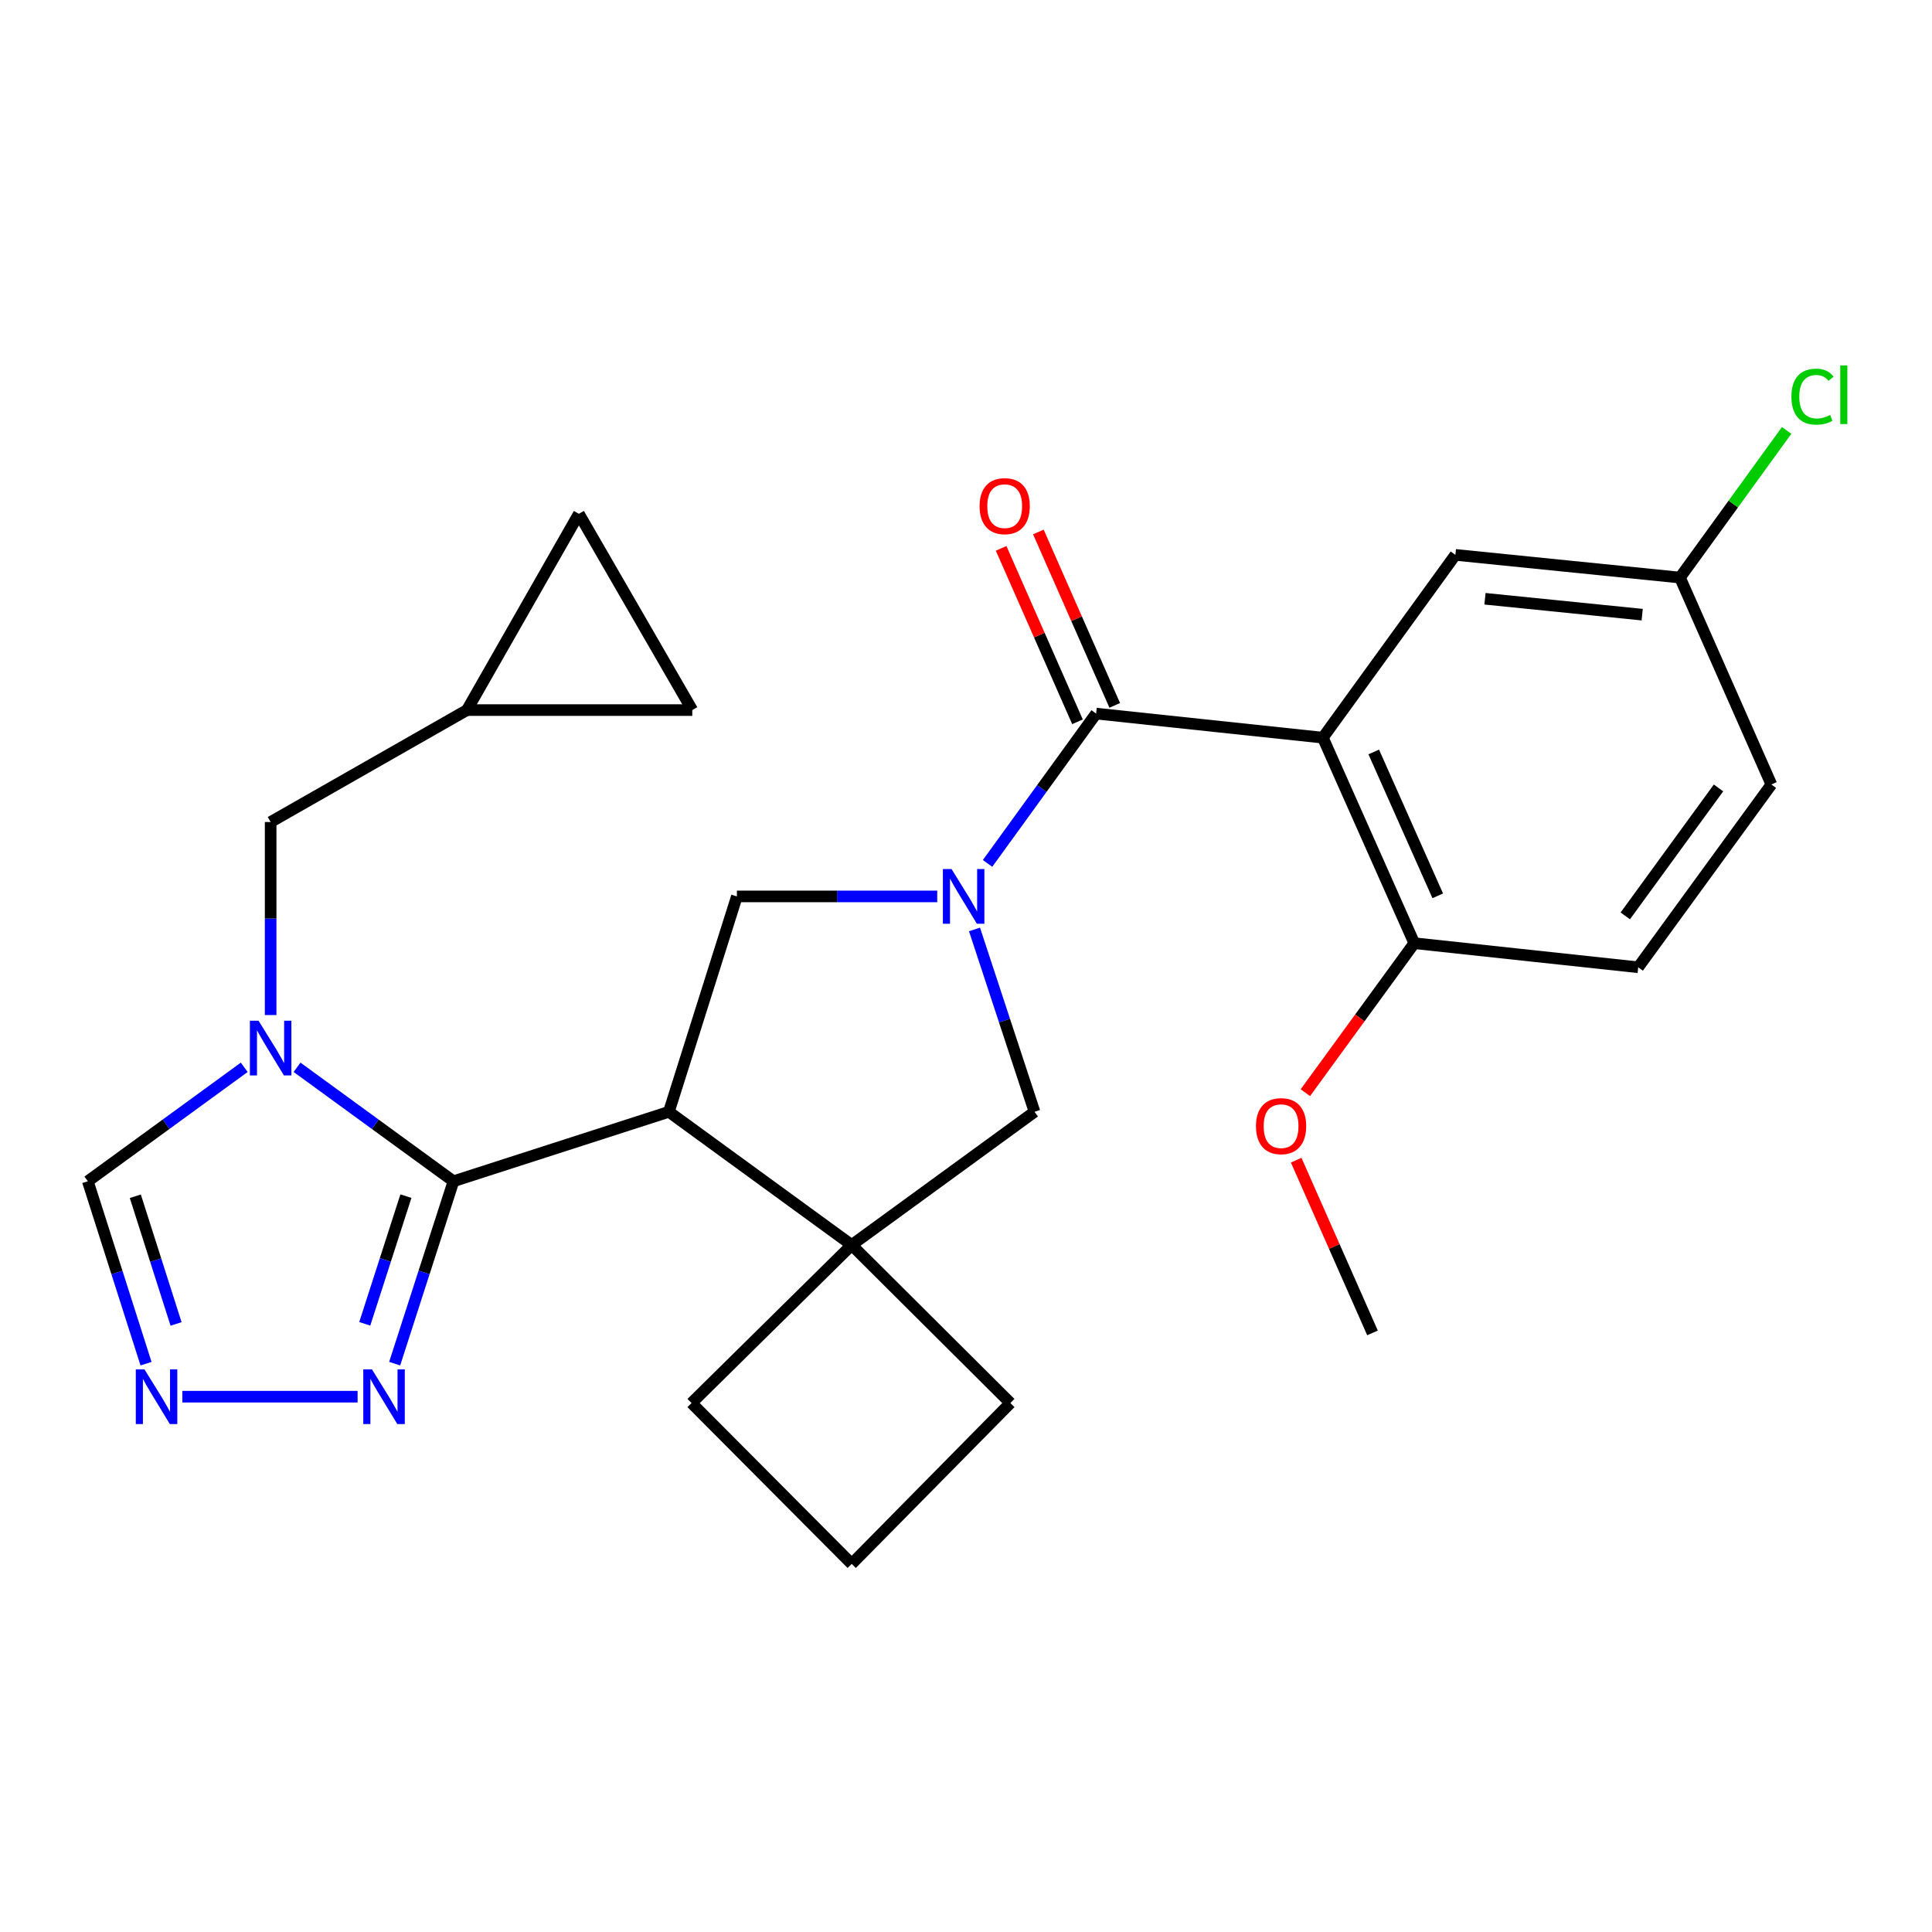 <?xml version='1.0' encoding='iso-8859-1'?>
<svg version='1.1' baseProfile='full'
              xmlns='http://www.w3.org/2000/svg'
                      xmlns:rdkit='http://www.rdkit.org/xml'
                      xmlns:xlink='http://www.w3.org/1999/xlink'
                  xml:space='preserve'
width='1000px' height='1000px' viewBox='0 0 1000 1000'>
<!-- END OF HEADER -->
<rect style='opacity:1.0;fill:#FFFFFF;stroke:none' width='1000' height='1000' x='0' y='0'> </rect>
<path class='bond-3' d='M 511.155,446.902 L 539.25,408.128' style='fill:none;fill-rule:evenodd;stroke:#0000FF;stroke-width:6px;stroke-linecap:butt;stroke-linejoin:miter;stroke-opacity:1' />
<path class='bond-3' d='M 539.25,408.128 L 567.345,369.354' style='fill:none;fill-rule:evenodd;stroke:#000000;stroke-width:6px;stroke-linecap:butt;stroke-linejoin:miter;stroke-opacity:1' />
<path class='bond-5' d='M 485.103,463.983 L 433.256,463.983' style='fill:none;fill-rule:evenodd;stroke:#0000FF;stroke-width:6px;stroke-linecap:butt;stroke-linejoin:miter;stroke-opacity:1' />
<path class='bond-5' d='M 433.256,463.983 L 381.409,463.983' style='fill:none;fill-rule:evenodd;stroke:#000000;stroke-width:6px;stroke-linecap:butt;stroke-linejoin:miter;stroke-opacity:1' />
<path class='bond-9' d='M 504.403,481.078 L 519.934,528.277' style='fill:none;fill-rule:evenodd;stroke:#0000FF;stroke-width:6px;stroke-linecap:butt;stroke-linejoin:miter;stroke-opacity:1' />
<path class='bond-9' d='M 519.934,528.277 L 535.466,575.477' style='fill:none;fill-rule:evenodd;stroke:#000000;stroke-width:6px;stroke-linecap:butt;stroke-linejoin:miter;stroke-opacity:1' />
<path class='bond-0' d='M 234.714,611.416 L 346.207,575.477' style='fill:none;fill-rule:evenodd;stroke:#000000;stroke-width:6px;stroke-linecap:butt;stroke-linejoin:miter;stroke-opacity:1' />
<path class='bond-2' d='M 234.714,611.416 L 194.232,581.924' style='fill:none;fill-rule:evenodd;stroke:#000000;stroke-width:6px;stroke-linecap:butt;stroke-linejoin:miter;stroke-opacity:1' />
<path class='bond-2' d='M 194.232,581.924 L 153.751,552.432' style='fill:none;fill-rule:evenodd;stroke:#0000FF;stroke-width:6px;stroke-linecap:butt;stroke-linejoin:miter;stroke-opacity:1' />
<path class='bond-7' d='M 234.714,611.416 L 219.498,658.624' style='fill:none;fill-rule:evenodd;stroke:#000000;stroke-width:6px;stroke-linecap:butt;stroke-linejoin:miter;stroke-opacity:1' />
<path class='bond-7' d='M 219.498,658.624 L 204.282,705.833' style='fill:none;fill-rule:evenodd;stroke:#0000FF;stroke-width:6px;stroke-linecap:butt;stroke-linejoin:miter;stroke-opacity:1' />
<path class='bond-7' d='M 210.099,619.116 L 199.448,652.162' style='fill:none;fill-rule:evenodd;stroke:#000000;stroke-width:6px;stroke-linecap:butt;stroke-linejoin:miter;stroke-opacity:1' />
<path class='bond-7' d='M 199.448,652.162 L 188.797,685.208' style='fill:none;fill-rule:evenodd;stroke:#0000FF;stroke-width:6px;stroke-linecap:butt;stroke-linejoin:miter;stroke-opacity:1' />
<path class='bond-1' d='M 346.207,575.477 L 381.409,463.983' style='fill:none;fill-rule:evenodd;stroke:#000000;stroke-width:6px;stroke-linecap:butt;stroke-linejoin:miter;stroke-opacity:1' />
<path class='bond-27' d='M 346.207,575.477 L 440.837,644.418' style='fill:none;fill-rule:evenodd;stroke:#000000;stroke-width:6px;stroke-linecap:butt;stroke-linejoin:miter;stroke-opacity:1' />
<path class='bond-10' d='M 126.417,552.432 L 85.936,581.924' style='fill:none;fill-rule:evenodd;stroke:#0000FF;stroke-width:6px;stroke-linecap:butt;stroke-linejoin:miter;stroke-opacity:1' />
<path class='bond-10' d='M 85.936,581.924 L 45.455,611.416' style='fill:none;fill-rule:evenodd;stroke:#000000;stroke-width:6px;stroke-linecap:butt;stroke-linejoin:miter;stroke-opacity:1' />
<path class='bond-11' d='M 140.084,525.39 L 140.084,475.435' style='fill:none;fill-rule:evenodd;stroke:#0000FF;stroke-width:6px;stroke-linecap:butt;stroke-linejoin:miter;stroke-opacity:1' />
<path class='bond-11' d='M 140.084,475.435 L 140.084,425.481' style='fill:none;fill-rule:evenodd;stroke:#000000;stroke-width:6px;stroke-linecap:butt;stroke-linejoin:miter;stroke-opacity:1' />
<path class='bond-4' d='M 567.345,369.354 L 684.701,381.817' style='fill:none;fill-rule:evenodd;stroke:#000000;stroke-width:6px;stroke-linecap:butt;stroke-linejoin:miter;stroke-opacity:1' />
<path class='bond-17' d='M 576.984,365.109 L 557.223,320.229' style='fill:none;fill-rule:evenodd;stroke:#000000;stroke-width:6px;stroke-linecap:butt;stroke-linejoin:miter;stroke-opacity:1' />
<path class='bond-17' d='M 557.223,320.229 L 537.461,275.349' style='fill:none;fill-rule:evenodd;stroke:#FF0000;stroke-width:6px;stroke-linecap:butt;stroke-linejoin:miter;stroke-opacity:1' />
<path class='bond-17' d='M 557.705,373.598 L 537.944,328.718' style='fill:none;fill-rule:evenodd;stroke:#000000;stroke-width:6px;stroke-linecap:butt;stroke-linejoin:miter;stroke-opacity:1' />
<path class='bond-17' d='M 537.944,328.718 L 518.182,283.838' style='fill:none;fill-rule:evenodd;stroke:#FF0000;stroke-width:6px;stroke-linecap:butt;stroke-linejoin:miter;stroke-opacity:1' />
<path class='bond-12' d='M 684.701,381.817 L 732.028,488.197' style='fill:none;fill-rule:evenodd;stroke:#000000;stroke-width:6px;stroke-linecap:butt;stroke-linejoin:miter;stroke-opacity:1' />
<path class='bond-12' d='M 711.047,389.212 L 744.175,463.677' style='fill:none;fill-rule:evenodd;stroke:#000000;stroke-width:6px;stroke-linecap:butt;stroke-linejoin:miter;stroke-opacity:1' />
<path class='bond-14' d='M 684.701,381.817 L 753.304,287.2' style='fill:none;fill-rule:evenodd;stroke:#000000;stroke-width:6px;stroke-linecap:butt;stroke-linejoin:miter;stroke-opacity:1' />
<path class='bond-6' d='M 440.837,644.418 L 535.466,575.477' style='fill:none;fill-rule:evenodd;stroke:#000000;stroke-width:6px;stroke-linecap:butt;stroke-linejoin:miter;stroke-opacity:1' />
<path class='bond-20' d='M 440.837,644.418 L 522.967,726.21' style='fill:none;fill-rule:evenodd;stroke:#000000;stroke-width:6px;stroke-linecap:butt;stroke-linejoin:miter;stroke-opacity:1' />
<path class='bond-21' d='M 440.837,644.418 L 357.945,726.21' style='fill:none;fill-rule:evenodd;stroke:#000000;stroke-width:6px;stroke-linecap:butt;stroke-linejoin:miter;stroke-opacity:1' />
<path class='bond-8' d='M 185.09,722.921 L 94.373,722.921' style='fill:none;fill-rule:evenodd;stroke:#0000FF;stroke-width:6px;stroke-linecap:butt;stroke-linejoin:miter;stroke-opacity:1' />
<path class='bond-29' d='M 75.58,705.835 L 60.517,658.626' style='fill:none;fill-rule:evenodd;stroke:#0000FF;stroke-width:6px;stroke-linecap:butt;stroke-linejoin:miter;stroke-opacity:1' />
<path class='bond-29' d='M 60.517,658.626 L 45.455,611.416' style='fill:none;fill-rule:evenodd;stroke:#000000;stroke-width:6px;stroke-linecap:butt;stroke-linejoin:miter;stroke-opacity:1' />
<path class='bond-29' d='M 91.129,685.269 L 80.586,652.223' style='fill:none;fill-rule:evenodd;stroke:#0000FF;stroke-width:6px;stroke-linecap:butt;stroke-linejoin:miter;stroke-opacity:1' />
<path class='bond-29' d='M 80.586,652.223 L 70.042,619.176' style='fill:none;fill-rule:evenodd;stroke:#000000;stroke-width:6px;stroke-linecap:butt;stroke-linejoin:miter;stroke-opacity:1' />
<path class='bond-13' d='M 140.084,425.481 L 241.689,367.54' style='fill:none;fill-rule:evenodd;stroke:#000000;stroke-width:6px;stroke-linecap:butt;stroke-linejoin:miter;stroke-opacity:1' />
<path class='bond-18' d='M 732.028,488.197 L 847.933,500.66' style='fill:none;fill-rule:evenodd;stroke:#000000;stroke-width:6px;stroke-linecap:butt;stroke-linejoin:miter;stroke-opacity:1' />
<path class='bond-24' d='M 732.028,488.197 L 703.84,526.882' style='fill:none;fill-rule:evenodd;stroke:#000000;stroke-width:6px;stroke-linecap:butt;stroke-linejoin:miter;stroke-opacity:1' />
<path class='bond-24' d='M 703.84,526.882 L 675.653,565.568' style='fill:none;fill-rule:evenodd;stroke:#FF0000;stroke-width:6px;stroke-linecap:butt;stroke-linejoin:miter;stroke-opacity:1' />
<path class='bond-15' d='M 241.689,367.54 L 358.32,367.54' style='fill:none;fill-rule:evenodd;stroke:#000000;stroke-width:6px;stroke-linecap:butt;stroke-linejoin:miter;stroke-opacity:1' />
<path class='bond-16' d='M 241.689,367.54 L 299.63,265.947' style='fill:none;fill-rule:evenodd;stroke:#000000;stroke-width:6px;stroke-linecap:butt;stroke-linejoin:miter;stroke-opacity:1' />
<path class='bond-19' d='M 753.304,287.2 L 869.548,298.949' style='fill:none;fill-rule:evenodd;stroke:#000000;stroke-width:6px;stroke-linecap:butt;stroke-linejoin:miter;stroke-opacity:1' />
<path class='bond-19' d='M 768.622,309.92 L 849.993,318.145' style='fill:none;fill-rule:evenodd;stroke:#000000;stroke-width:6px;stroke-linecap:butt;stroke-linejoin:miter;stroke-opacity:1' />
<path class='bond-31' d='M 358.32,367.54 L 299.63,265.947' style='fill:none;fill-rule:evenodd;stroke:#000000;stroke-width:6px;stroke-linecap:butt;stroke-linejoin:miter;stroke-opacity:1' />
<path class='bond-30' d='M 847.933,500.66 L 916.863,406.042' style='fill:none;fill-rule:evenodd;stroke:#000000;stroke-width:6px;stroke-linecap:butt;stroke-linejoin:miter;stroke-opacity:1' />
<path class='bond-30' d='M 841.246,474.064 L 889.497,407.831' style='fill:none;fill-rule:evenodd;stroke:#000000;stroke-width:6px;stroke-linecap:butt;stroke-linejoin:miter;stroke-opacity:1' />
<path class='bond-22' d='M 869.548,298.949 L 916.863,406.042' style='fill:none;fill-rule:evenodd;stroke:#000000;stroke-width:6px;stroke-linecap:butt;stroke-linejoin:miter;stroke-opacity:1' />
<path class='bond-23' d='M 869.548,298.949 L 897.157,260.865' style='fill:none;fill-rule:evenodd;stroke:#000000;stroke-width:6px;stroke-linecap:butt;stroke-linejoin:miter;stroke-opacity:1' />
<path class='bond-23' d='M 897.157,260.865 L 924.767,222.782' style='fill:none;fill-rule:evenodd;stroke:#00CC00;stroke-width:6px;stroke-linecap:butt;stroke-linejoin:miter;stroke-opacity:1' />
<path class='bond-28' d='M 522.967,726.21 L 440.837,809.476' style='fill:none;fill-rule:evenodd;stroke:#000000;stroke-width:6px;stroke-linecap:butt;stroke-linejoin:miter;stroke-opacity:1' />
<path class='bond-25' d='M 357.945,726.21 L 440.837,809.476' style='fill:none;fill-rule:evenodd;stroke:#000000;stroke-width:6px;stroke-linecap:butt;stroke-linejoin:miter;stroke-opacity:1' />
<path class='bond-26' d='M 670.9,600.502 L 690.65,645.21' style='fill:none;fill-rule:evenodd;stroke:#FF0000;stroke-width:6px;stroke-linecap:butt;stroke-linejoin:miter;stroke-opacity:1' />
<path class='bond-26' d='M 690.65,645.21 L 710.401,689.919' style='fill:none;fill-rule:evenodd;stroke:#000000;stroke-width:6px;stroke-linecap:butt;stroke-linejoin:miter;stroke-opacity:1' />
<path  class='atom-0' d='M 492.518 449.823
L 501.798 464.823
Q 502.718 466.303, 504.198 468.983
Q 505.678 471.663, 505.758 471.823
L 505.758 449.823
L 509.518 449.823
L 509.518 478.143
L 505.638 478.143
L 495.678 461.743
Q 494.518 459.823, 493.278 457.623
Q 492.078 455.423, 491.718 454.743
L 491.718 478.143
L 488.038 478.143
L 488.038 449.823
L 492.518 449.823
' fill='#0000FF'/>
<path  class='atom-3' d='M 133.824 528.315
L 143.104 543.315
Q 144.024 544.795, 145.504 547.475
Q 146.984 550.155, 147.064 550.315
L 147.064 528.315
L 150.824 528.315
L 150.824 556.635
L 146.944 556.635
L 136.984 540.235
Q 135.824 538.315, 134.584 536.115
Q 133.384 533.915, 133.024 533.235
L 133.024 556.635
L 129.344 556.635
L 129.344 528.315
L 133.824 528.315
' fill='#0000FF'/>
<path  class='atom-8' d='M 192.514 708.761
L 201.794 723.761
Q 202.714 725.241, 204.194 727.921
Q 205.674 730.601, 205.754 730.761
L 205.754 708.761
L 209.514 708.761
L 209.514 737.081
L 205.634 737.081
L 195.674 720.681
Q 194.514 718.761, 193.274 716.561
Q 192.074 714.361, 191.714 713.681
L 191.714 737.081
L 188.034 737.081
L 188.034 708.761
L 192.514 708.761
' fill='#0000FF'/>
<path  class='atom-9' d='M 74.771 708.761
L 84.051 723.761
Q 84.971 725.241, 86.451 727.921
Q 87.931 730.601, 88.011 730.761
L 88.011 708.761
L 91.771 708.761
L 91.771 737.081
L 87.891 737.081
L 77.931 720.681
Q 76.771 718.761, 75.531 716.561
Q 74.331 714.361, 73.971 713.681
L 73.971 737.081
L 70.291 737.081
L 70.291 708.761
L 74.771 708.761
' fill='#0000FF'/>
<path  class='atom-18' d='M 507.03 261.978
Q 507.03 255.178, 510.39 251.378
Q 513.75 247.578, 520.03 247.578
Q 526.31 247.578, 529.67 251.378
Q 533.03 255.178, 533.03 261.978
Q 533.03 268.858, 529.63 272.778
Q 526.23 276.658, 520.03 276.658
Q 513.79 276.658, 510.39 272.778
Q 507.03 268.898, 507.03 261.978
M 520.03 273.458
Q 524.35 273.458, 526.67 270.578
Q 529.03 267.658, 529.03 261.978
Q 529.03 256.418, 526.67 253.618
Q 524.35 250.778, 520.03 250.778
Q 515.71 250.778, 513.35 253.578
Q 511.03 256.378, 511.03 261.978
Q 511.03 267.698, 513.35 270.578
Q 515.71 273.458, 520.03 273.458
' fill='#FF0000'/>
<path  class='atom-24' d='M 927.231 205.3
Q 927.231 198.26, 930.511 194.58
Q 933.831 190.86, 940.111 190.86
Q 945.951 190.86, 949.071 194.98
L 946.431 197.14
Q 944.151 194.14, 940.111 194.14
Q 935.831 194.14, 933.551 197.02
Q 931.311 199.86, 931.311 205.3
Q 931.311 210.9, 933.631 213.78
Q 935.991 216.66, 940.551 216.66
Q 943.671 216.66, 947.311 214.78
L 948.431 217.78
Q 946.951 218.74, 944.711 219.3
Q 942.471 219.86, 939.991 219.86
Q 933.831 219.86, 930.511 216.1
Q 927.231 212.34, 927.231 205.3
' fill='#00CC00'/>
<path  class='atom-24' d='M 952.511 189.14
L 956.191 189.14
L 956.191 219.5
L 952.511 219.5
L 952.511 189.14
' fill='#00CC00'/>
<path  class='atom-25' d='M 650.086 582.894
Q 650.086 576.094, 653.446 572.294
Q 656.806 568.494, 663.086 568.494
Q 669.366 568.494, 672.726 572.294
Q 676.086 576.094, 676.086 582.894
Q 676.086 589.774, 672.686 593.694
Q 669.286 597.574, 663.086 597.574
Q 656.846 597.574, 653.446 593.694
Q 650.086 589.814, 650.086 582.894
M 663.086 594.374
Q 667.406 594.374, 669.726 591.494
Q 672.086 588.574, 672.086 582.894
Q 672.086 577.334, 669.726 574.534
Q 667.406 571.694, 663.086 571.694
Q 658.766 571.694, 656.406 574.494
Q 654.086 577.294, 654.086 582.894
Q 654.086 588.614, 656.406 591.494
Q 658.766 594.374, 663.086 594.374
' fill='#FF0000'/>
</svg>
